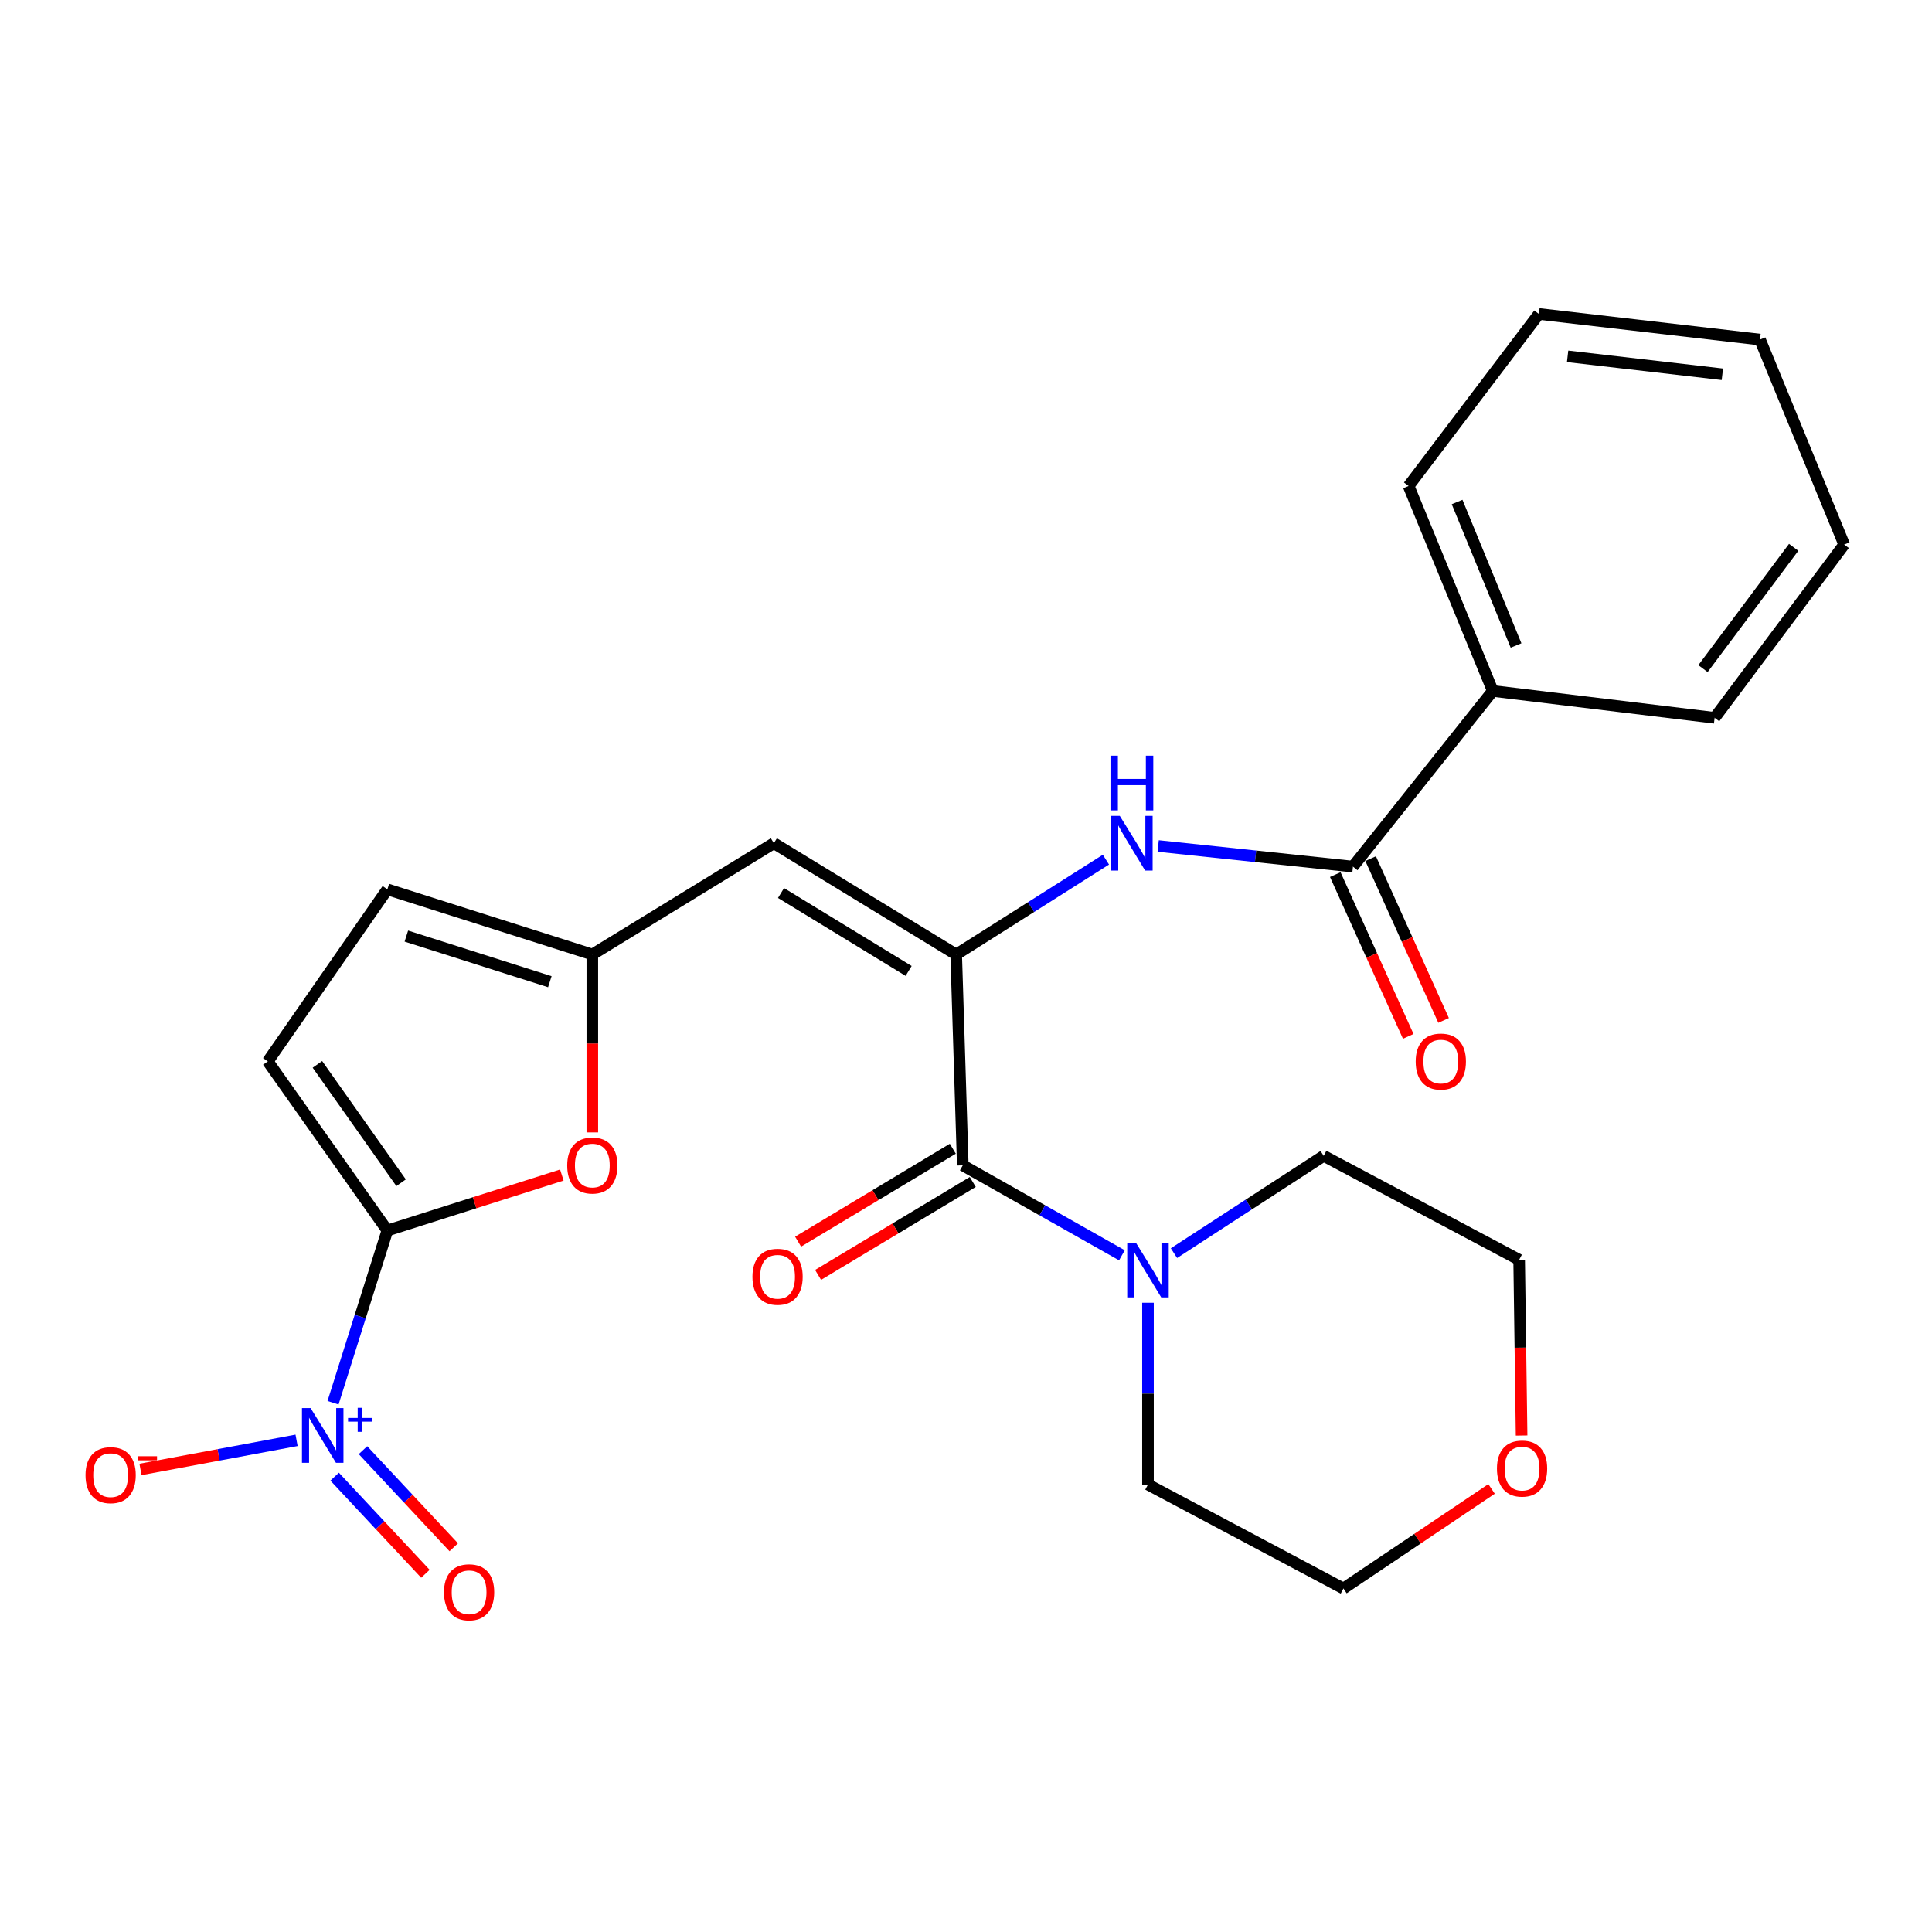 <?xml version='1.0' encoding='iso-8859-1'?>
<svg version='1.1' baseProfile='full'
              xmlns='http://www.w3.org/2000/svg'
                      xmlns:rdkit='http://www.rdkit.org/xml'
                      xmlns:xlink='http://www.w3.org/1999/xlink'
                  xml:space='preserve'
width='1000px' height='1000px' viewBox='0 0 1000 1000'>
<!-- END OF HEADER -->
<rect style='opacity:1.0;fill:#FFFFFF;stroke:none' width='1000' height='1000' x='0' y='0'> </rect>
<path class='bond-2' d='M 494.921,494.051 L 498.335,603.182' style='fill:none;fill-rule:evenodd;stroke:#000000;stroke-width:6px;stroke-linecap:butt;stroke-linejoin:miter;stroke-opacity:1' />
<path class='bond-3' d='M 494.921,494.051 L 400.558,436.451' style='fill:none;fill-rule:evenodd;stroke:#000000;stroke-width:6px;stroke-linecap:butt;stroke-linejoin:miter;stroke-opacity:1' />
<path class='bond-3' d='M 470.306,502.548 L 404.252,462.228' style='fill:none;fill-rule:evenodd;stroke:#000000;stroke-width:6px;stroke-linecap:butt;stroke-linejoin:miter;stroke-opacity:1' />
<path class='bond-4' d='M 494.921,494.051 L 533.675,469.504' style='fill:none;fill-rule:evenodd;stroke:#000000;stroke-width:6px;stroke-linecap:butt;stroke-linejoin:miter;stroke-opacity:1' />
<path class='bond-4' d='M 533.675,469.504 L 572.429,444.958' style='fill:none;fill-rule:evenodd;stroke:#0000FF;stroke-width:6px;stroke-linecap:butt;stroke-linejoin:miter;stroke-opacity:1' />
<path class='bond-0' d='M 200.5,636.9 L 245.651,622.549' style='fill:none;fill-rule:evenodd;stroke:#000000;stroke-width:6px;stroke-linecap:butt;stroke-linejoin:miter;stroke-opacity:1' />
<path class='bond-0' d='M 245.651,622.549 L 290.803,608.198' style='fill:none;fill-rule:evenodd;stroke:#FF0000;stroke-width:6px;stroke-linecap:butt;stroke-linejoin:miter;stroke-opacity:1' />
<path class='bond-1' d='M 200.5,636.9 L 186.44,681.478' style='fill:none;fill-rule:evenodd;stroke:#000000;stroke-width:6px;stroke-linecap:butt;stroke-linejoin:miter;stroke-opacity:1' />
<path class='bond-1' d='M 186.44,681.478 L 172.381,726.056' style='fill:none;fill-rule:evenodd;stroke:#0000FF;stroke-width:6px;stroke-linecap:butt;stroke-linejoin:miter;stroke-opacity:1' />
<path class='bond-26' d='M 200.5,636.9 L 138.617,549.374' style='fill:none;fill-rule:evenodd;stroke:#000000;stroke-width:6px;stroke-linecap:butt;stroke-linejoin:miter;stroke-opacity:1' />
<path class='bond-26' d='M 207.611,612.181 L 164.293,550.913' style='fill:none;fill-rule:evenodd;stroke:#000000;stroke-width:6px;stroke-linecap:butt;stroke-linejoin:miter;stroke-opacity:1' />
<path class='bond-11' d='M 153.506,745.519 L 113.112,753.047' style='fill:none;fill-rule:evenodd;stroke:#0000FF;stroke-width:6px;stroke-linecap:butt;stroke-linejoin:miter;stroke-opacity:1' />
<path class='bond-11' d='M 113.112,753.047 L 72.718,760.575' style='fill:none;fill-rule:evenodd;stroke:#FF0000;stroke-width:6px;stroke-linecap:butt;stroke-linejoin:miter;stroke-opacity:1' />
<path class='bond-12' d='M 173.217,764.313 L 196.705,789.446' style='fill:none;fill-rule:evenodd;stroke:#0000FF;stroke-width:6px;stroke-linecap:butt;stroke-linejoin:miter;stroke-opacity:1' />
<path class='bond-12' d='M 196.705,789.446 L 220.193,814.58' style='fill:none;fill-rule:evenodd;stroke:#FF0000;stroke-width:6px;stroke-linecap:butt;stroke-linejoin:miter;stroke-opacity:1' />
<path class='bond-12' d='M 187.886,750.604 L 211.374,775.738' style='fill:none;fill-rule:evenodd;stroke:#0000FF;stroke-width:6px;stroke-linecap:butt;stroke-linejoin:miter;stroke-opacity:1' />
<path class='bond-12' d='M 211.374,775.738 L 234.862,800.872' style='fill:none;fill-rule:evenodd;stroke:#FF0000;stroke-width:6px;stroke-linecap:butt;stroke-linejoin:miter;stroke-opacity:1' />
<path class='bond-8' d='M 498.335,603.182 L 539.517,626.461' style='fill:none;fill-rule:evenodd;stroke:#000000;stroke-width:6px;stroke-linecap:butt;stroke-linejoin:miter;stroke-opacity:1' />
<path class='bond-8' d='M 539.517,626.461 L 580.699,649.741' style='fill:none;fill-rule:evenodd;stroke:#0000FF;stroke-width:6px;stroke-linecap:butt;stroke-linejoin:miter;stroke-opacity:1' />
<path class='bond-13' d='M 493.165,594.576 L 453.129,618.626' style='fill:none;fill-rule:evenodd;stroke:#000000;stroke-width:6px;stroke-linecap:butt;stroke-linejoin:miter;stroke-opacity:1' />
<path class='bond-13' d='M 453.129,618.626 L 413.092,642.676' style='fill:none;fill-rule:evenodd;stroke:#FF0000;stroke-width:6px;stroke-linecap:butt;stroke-linejoin:miter;stroke-opacity:1' />
<path class='bond-13' d='M 503.504,611.787 L 463.467,635.837' style='fill:none;fill-rule:evenodd;stroke:#000000;stroke-width:6px;stroke-linecap:butt;stroke-linejoin:miter;stroke-opacity:1' />
<path class='bond-13' d='M 463.467,635.837 L 423.431,659.887' style='fill:none;fill-rule:evenodd;stroke:#FF0000;stroke-width:6px;stroke-linecap:butt;stroke-linejoin:miter;stroke-opacity:1' />
<path class='bond-6' d='M 400.558,436.451 L 306.586,494.051' style='fill:none;fill-rule:evenodd;stroke:#000000;stroke-width:6px;stroke-linecap:butt;stroke-linejoin:miter;stroke-opacity:1' />
<path class='bond-7' d='M 599.477,437.893 L 649.883,443.228' style='fill:none;fill-rule:evenodd;stroke:#0000FF;stroke-width:6px;stroke-linecap:butt;stroke-linejoin:miter;stroke-opacity:1' />
<path class='bond-7' d='M 649.883,443.228 L 700.289,448.564' style='fill:none;fill-rule:evenodd;stroke:#000000;stroke-width:6px;stroke-linecap:butt;stroke-linejoin:miter;stroke-opacity:1' />
<path class='bond-5' d='M 306.586,586.133 L 306.586,540.092' style='fill:none;fill-rule:evenodd;stroke:#FF0000;stroke-width:6px;stroke-linecap:butt;stroke-linejoin:miter;stroke-opacity:1' />
<path class='bond-5' d='M 306.586,540.092 L 306.586,494.051' style='fill:none;fill-rule:evenodd;stroke:#000000;stroke-width:6px;stroke-linecap:butt;stroke-linejoin:miter;stroke-opacity:1' />
<path class='bond-10' d='M 306.586,494.051 L 200.5,460.332' style='fill:none;fill-rule:evenodd;stroke:#000000;stroke-width:6px;stroke-linecap:butt;stroke-linejoin:miter;stroke-opacity:1' />
<path class='bond-10' d='M 284.591,508.127 L 210.331,484.524' style='fill:none;fill-rule:evenodd;stroke:#000000;stroke-width:6px;stroke-linecap:butt;stroke-linejoin:miter;stroke-opacity:1' />
<path class='bond-14' d='M 691.139,452.692 L 710.023,494.555' style='fill:none;fill-rule:evenodd;stroke:#000000;stroke-width:6px;stroke-linecap:butt;stroke-linejoin:miter;stroke-opacity:1' />
<path class='bond-14' d='M 710.023,494.555 L 728.907,536.418' style='fill:none;fill-rule:evenodd;stroke:#FF0000;stroke-width:6px;stroke-linecap:butt;stroke-linejoin:miter;stroke-opacity:1' />
<path class='bond-14' d='M 709.44,444.437 L 728.324,486.299' style='fill:none;fill-rule:evenodd;stroke:#000000;stroke-width:6px;stroke-linecap:butt;stroke-linejoin:miter;stroke-opacity:1' />
<path class='bond-14' d='M 728.324,486.299 L 747.208,528.162' style='fill:none;fill-rule:evenodd;stroke:#FF0000;stroke-width:6px;stroke-linecap:butt;stroke-linejoin:miter;stroke-opacity:1' />
<path class='bond-15' d='M 700.289,448.564 L 772.668,357.637' style='fill:none;fill-rule:evenodd;stroke:#000000;stroke-width:6px;stroke-linecap:butt;stroke-linejoin:miter;stroke-opacity:1' />
<path class='bond-17' d='M 594.192,674.303 L 594.192,721.349' style='fill:none;fill-rule:evenodd;stroke:#0000FF;stroke-width:6px;stroke-linecap:butt;stroke-linejoin:miter;stroke-opacity:1' />
<path class='bond-17' d='M 594.192,721.349 L 594.192,768.395' style='fill:none;fill-rule:evenodd;stroke:#000000;stroke-width:6px;stroke-linecap:butt;stroke-linejoin:miter;stroke-opacity:1' />
<path class='bond-18' d='M 607.644,648.626 L 646.393,623.444' style='fill:none;fill-rule:evenodd;stroke:#0000FF;stroke-width:6px;stroke-linecap:butt;stroke-linejoin:miter;stroke-opacity:1' />
<path class='bond-18' d='M 646.393,623.444 L 685.142,598.263' style='fill:none;fill-rule:evenodd;stroke:#000000;stroke-width:6px;stroke-linecap:butt;stroke-linejoin:miter;stroke-opacity:1' />
<path class='bond-9' d='M 138.617,549.374 L 200.5,460.332' style='fill:none;fill-rule:evenodd;stroke:#000000;stroke-width:6px;stroke-linecap:butt;stroke-linejoin:miter;stroke-opacity:1' />
<path class='bond-21' d='M 772.668,357.637 L 729.089,251.551' style='fill:none;fill-rule:evenodd;stroke:#000000;stroke-width:6px;stroke-linecap:butt;stroke-linejoin:miter;stroke-opacity:1' />
<path class='bond-21' d='M 784.702,334.095 L 754.197,259.835' style='fill:none;fill-rule:evenodd;stroke:#000000;stroke-width:6px;stroke-linecap:butt;stroke-linejoin:miter;stroke-opacity:1' />
<path class='bond-22' d='M 772.668,357.637 L 887.487,371.546' style='fill:none;fill-rule:evenodd;stroke:#000000;stroke-width:6px;stroke-linecap:butt;stroke-linejoin:miter;stroke-opacity:1' />
<path class='bond-16' d='M 787.578,743.032 L 786.943,697.551' style='fill:none;fill-rule:evenodd;stroke:#FF0000;stroke-width:6px;stroke-linecap:butt;stroke-linejoin:miter;stroke-opacity:1' />
<path class='bond-16' d='M 786.943,697.551 L 786.309,652.07' style='fill:none;fill-rule:evenodd;stroke:#000000;stroke-width:6px;stroke-linecap:butt;stroke-linejoin:miter;stroke-opacity:1' />
<path class='bond-27' d='M 772.03,770.663 L 733.695,796.432' style='fill:none;fill-rule:evenodd;stroke:#FF0000;stroke-width:6px;stroke-linecap:butt;stroke-linejoin:miter;stroke-opacity:1' />
<path class='bond-27' d='M 733.695,796.432 L 695.359,822.202' style='fill:none;fill-rule:evenodd;stroke:#000000;stroke-width:6px;stroke-linecap:butt;stroke-linejoin:miter;stroke-opacity:1' />
<path class='bond-20' d='M 594.192,768.395 L 695.359,822.202' style='fill:none;fill-rule:evenodd;stroke:#000000;stroke-width:6px;stroke-linecap:butt;stroke-linejoin:miter;stroke-opacity:1' />
<path class='bond-19' d='M 685.142,598.263 L 786.309,652.07' style='fill:none;fill-rule:evenodd;stroke:#000000;stroke-width:6px;stroke-linecap:butt;stroke-linejoin:miter;stroke-opacity:1' />
<path class='bond-23' d='M 729.089,251.551 L 796.537,162.508' style='fill:none;fill-rule:evenodd;stroke:#000000;stroke-width:6px;stroke-linecap:butt;stroke-linejoin:miter;stroke-opacity:1' />
<path class='bond-24' d='M 887.487,371.546 L 954.545,281.856' style='fill:none;fill-rule:evenodd;stroke:#000000;stroke-width:6px;stroke-linecap:butt;stroke-linejoin:miter;stroke-opacity:1' />
<path class='bond-24' d='M 881.466,346.07 L 928.407,283.287' style='fill:none;fill-rule:evenodd;stroke:#000000;stroke-width:6px;stroke-linecap:butt;stroke-linejoin:miter;stroke-opacity:1' />
<path class='bond-28' d='M 796.537,162.508 L 910.967,175.77' style='fill:none;fill-rule:evenodd;stroke:#000000;stroke-width:6px;stroke-linecap:butt;stroke-linejoin:miter;stroke-opacity:1' />
<path class='bond-28' d='M 811.39,184.441 L 891.491,193.725' style='fill:none;fill-rule:evenodd;stroke:#000000;stroke-width:6px;stroke-linecap:butt;stroke-linejoin:miter;stroke-opacity:1' />
<path class='bond-25' d='M 954.545,281.856 L 910.967,175.77' style='fill:none;fill-rule:evenodd;stroke:#000000;stroke-width:6px;stroke-linecap:butt;stroke-linejoin:miter;stroke-opacity:1' />
<path  class='atom-2' d='M 160.778 728.837
L 170.058 743.837
Q 170.978 745.317, 172.458 747.997
Q 173.938 750.677, 174.018 750.837
L 174.018 728.837
L 177.778 728.837
L 177.778 757.157
L 173.898 757.157
L 163.938 740.757
Q 162.778 738.837, 161.538 736.637
Q 160.338 734.437, 159.978 733.757
L 159.978 757.157
L 156.298 757.157
L 156.298 728.837
L 160.778 728.837
' fill='#0000FF'/>
<path  class='atom-2' d='M 180.154 733.942
L 185.143 733.942
L 185.143 728.688
L 187.361 728.688
L 187.361 733.942
L 192.482 733.942
L 192.482 735.843
L 187.361 735.843
L 187.361 741.123
L 185.143 741.123
L 185.143 735.843
L 180.154 735.843
L 180.154 733.942
' fill='#0000FF'/>
<path  class='atom-5' d='M 579.6 422.291
L 588.88 437.291
Q 589.8 438.771, 591.28 441.451
Q 592.76 444.131, 592.84 444.291
L 592.84 422.291
L 596.6 422.291
L 596.6 450.611
L 592.72 450.611
L 582.76 434.211
Q 581.6 432.291, 580.36 430.091
Q 579.16 427.891, 578.8 427.211
L 578.8 450.611
L 575.12 450.611
L 575.12 422.291
L 579.6 422.291
' fill='#0000FF'/>
<path  class='atom-5' d='M 574.78 391.139
L 578.62 391.139
L 578.62 403.179
L 593.1 403.179
L 593.1 391.139
L 596.94 391.139
L 596.94 419.459
L 593.1 419.459
L 593.1 406.379
L 578.62 406.379
L 578.62 419.459
L 574.78 419.459
L 574.78 391.139
' fill='#0000FF'/>
<path  class='atom-6' d='M 293.586 603.262
Q 293.586 596.462, 296.946 592.662
Q 300.306 588.862, 306.586 588.862
Q 312.866 588.862, 316.226 592.662
Q 319.586 596.462, 319.586 603.262
Q 319.586 610.142, 316.186 614.062
Q 312.786 617.942, 306.586 617.942
Q 300.346 617.942, 296.946 614.062
Q 293.586 610.182, 293.586 603.262
M 306.586 614.742
Q 310.906 614.742, 313.226 611.862
Q 315.586 608.942, 315.586 603.262
Q 315.586 597.702, 313.226 594.902
Q 310.906 592.062, 306.586 592.062
Q 302.266 592.062, 299.906 594.862
Q 297.586 597.662, 297.586 603.262
Q 297.586 608.982, 299.906 611.862
Q 302.266 614.742, 306.586 614.742
' fill='#FF0000'/>
<path  class='atom-9' d='M 587.932 643.208
L 597.212 658.208
Q 598.132 659.688, 599.612 662.368
Q 601.092 665.048, 601.172 665.208
L 601.172 643.208
L 604.932 643.208
L 604.932 671.528
L 601.052 671.528
L 591.092 655.128
Q 589.932 653.208, 588.692 651.008
Q 587.492 648.808, 587.132 648.128
L 587.132 671.528
L 583.452 671.528
L 583.452 643.208
L 587.932 643.208
' fill='#0000FF'/>
<path  class='atom-12' d='M 44.271 763.534
Q 44.271 756.734, 47.631 752.934
Q 50.991 749.134, 57.271 749.134
Q 63.551 749.134, 66.911 752.934
Q 70.271 756.734, 70.271 763.534
Q 70.271 770.414, 66.871 774.334
Q 63.471 778.214, 57.271 778.214
Q 51.031 778.214, 47.631 774.334
Q 44.271 770.454, 44.271 763.534
M 57.271 775.014
Q 61.591 775.014, 63.911 772.134
Q 66.271 769.214, 66.271 763.534
Q 66.271 757.974, 63.911 755.174
Q 61.591 752.334, 57.271 752.334
Q 52.951 752.334, 50.591 755.134
Q 48.271 757.934, 48.271 763.534
Q 48.271 769.254, 50.591 772.134
Q 52.951 775.014, 57.271 775.014
' fill='#FF0000'/>
<path  class='atom-12' d='M 71.591 753.756
L 81.28 753.756
L 81.28 755.868
L 71.591 755.868
L 71.591 753.756
' fill='#FF0000'/>
<path  class='atom-13' d='M 229.807 824.156
Q 229.807 817.356, 233.167 813.556
Q 236.527 809.756, 242.807 809.756
Q 249.087 809.756, 252.447 813.556
Q 255.807 817.356, 255.807 824.156
Q 255.807 831.036, 252.407 834.956
Q 249.007 838.836, 242.807 838.836
Q 236.567 838.836, 233.167 834.956
Q 229.807 831.076, 229.807 824.156
M 242.807 835.636
Q 247.127 835.636, 249.447 832.756
Q 251.807 829.836, 251.807 824.156
Q 251.807 818.596, 249.447 815.796
Q 247.127 812.956, 242.807 812.956
Q 238.487 812.956, 236.127 815.756
Q 233.807 818.556, 233.807 824.156
Q 233.807 829.876, 236.127 832.756
Q 238.487 835.636, 242.807 835.636
' fill='#FF0000'/>
<path  class='atom-14' d='M 389.466 660.85
Q 389.466 654.05, 392.826 650.25
Q 396.186 646.45, 402.466 646.45
Q 408.746 646.45, 412.106 650.25
Q 415.466 654.05, 415.466 660.85
Q 415.466 667.73, 412.066 671.65
Q 408.666 675.53, 402.466 675.53
Q 396.226 675.53, 392.826 671.65
Q 389.466 667.77, 389.466 660.85
M 402.466 672.33
Q 406.786 672.33, 409.106 669.45
Q 411.466 666.53, 411.466 660.85
Q 411.466 655.29, 409.106 652.49
Q 406.786 649.65, 402.466 649.65
Q 398.146 649.65, 395.786 652.45
Q 393.466 655.25, 393.466 660.85
Q 393.466 666.57, 395.786 669.45
Q 398.146 672.33, 402.466 672.33
' fill='#FF0000'/>
<path  class='atom-15' d='M 732.764 549.454
Q 732.764 542.654, 736.124 538.854
Q 739.484 535.054, 745.764 535.054
Q 752.044 535.054, 755.404 538.854
Q 758.764 542.654, 758.764 549.454
Q 758.764 556.334, 755.364 560.254
Q 751.964 564.134, 745.764 564.134
Q 739.524 564.134, 736.124 560.254
Q 732.764 556.374, 732.764 549.454
M 745.764 560.934
Q 750.084 560.934, 752.404 558.054
Q 754.764 555.134, 754.764 549.454
Q 754.764 543.894, 752.404 541.094
Q 750.084 538.254, 745.764 538.254
Q 741.444 538.254, 739.084 541.054
Q 736.764 543.854, 736.764 549.454
Q 736.764 555.174, 739.084 558.054
Q 741.444 560.934, 745.764 560.934
' fill='#FF0000'/>
<path  class='atom-17' d='M 774.815 760.132
Q 774.815 753.332, 778.175 749.532
Q 781.535 745.732, 787.815 745.732
Q 794.095 745.732, 797.455 749.532
Q 800.815 753.332, 800.815 760.132
Q 800.815 767.012, 797.415 770.932
Q 794.015 774.812, 787.815 774.812
Q 781.575 774.812, 778.175 770.932
Q 774.815 767.052, 774.815 760.132
M 787.815 771.612
Q 792.135 771.612, 794.455 768.732
Q 796.815 765.812, 796.815 760.132
Q 796.815 754.572, 794.455 751.772
Q 792.135 748.932, 787.815 748.932
Q 783.495 748.932, 781.135 751.732
Q 778.815 754.532, 778.815 760.132
Q 778.815 765.852, 781.135 768.732
Q 783.495 771.612, 787.815 771.612
' fill='#FF0000'/>
</svg>
